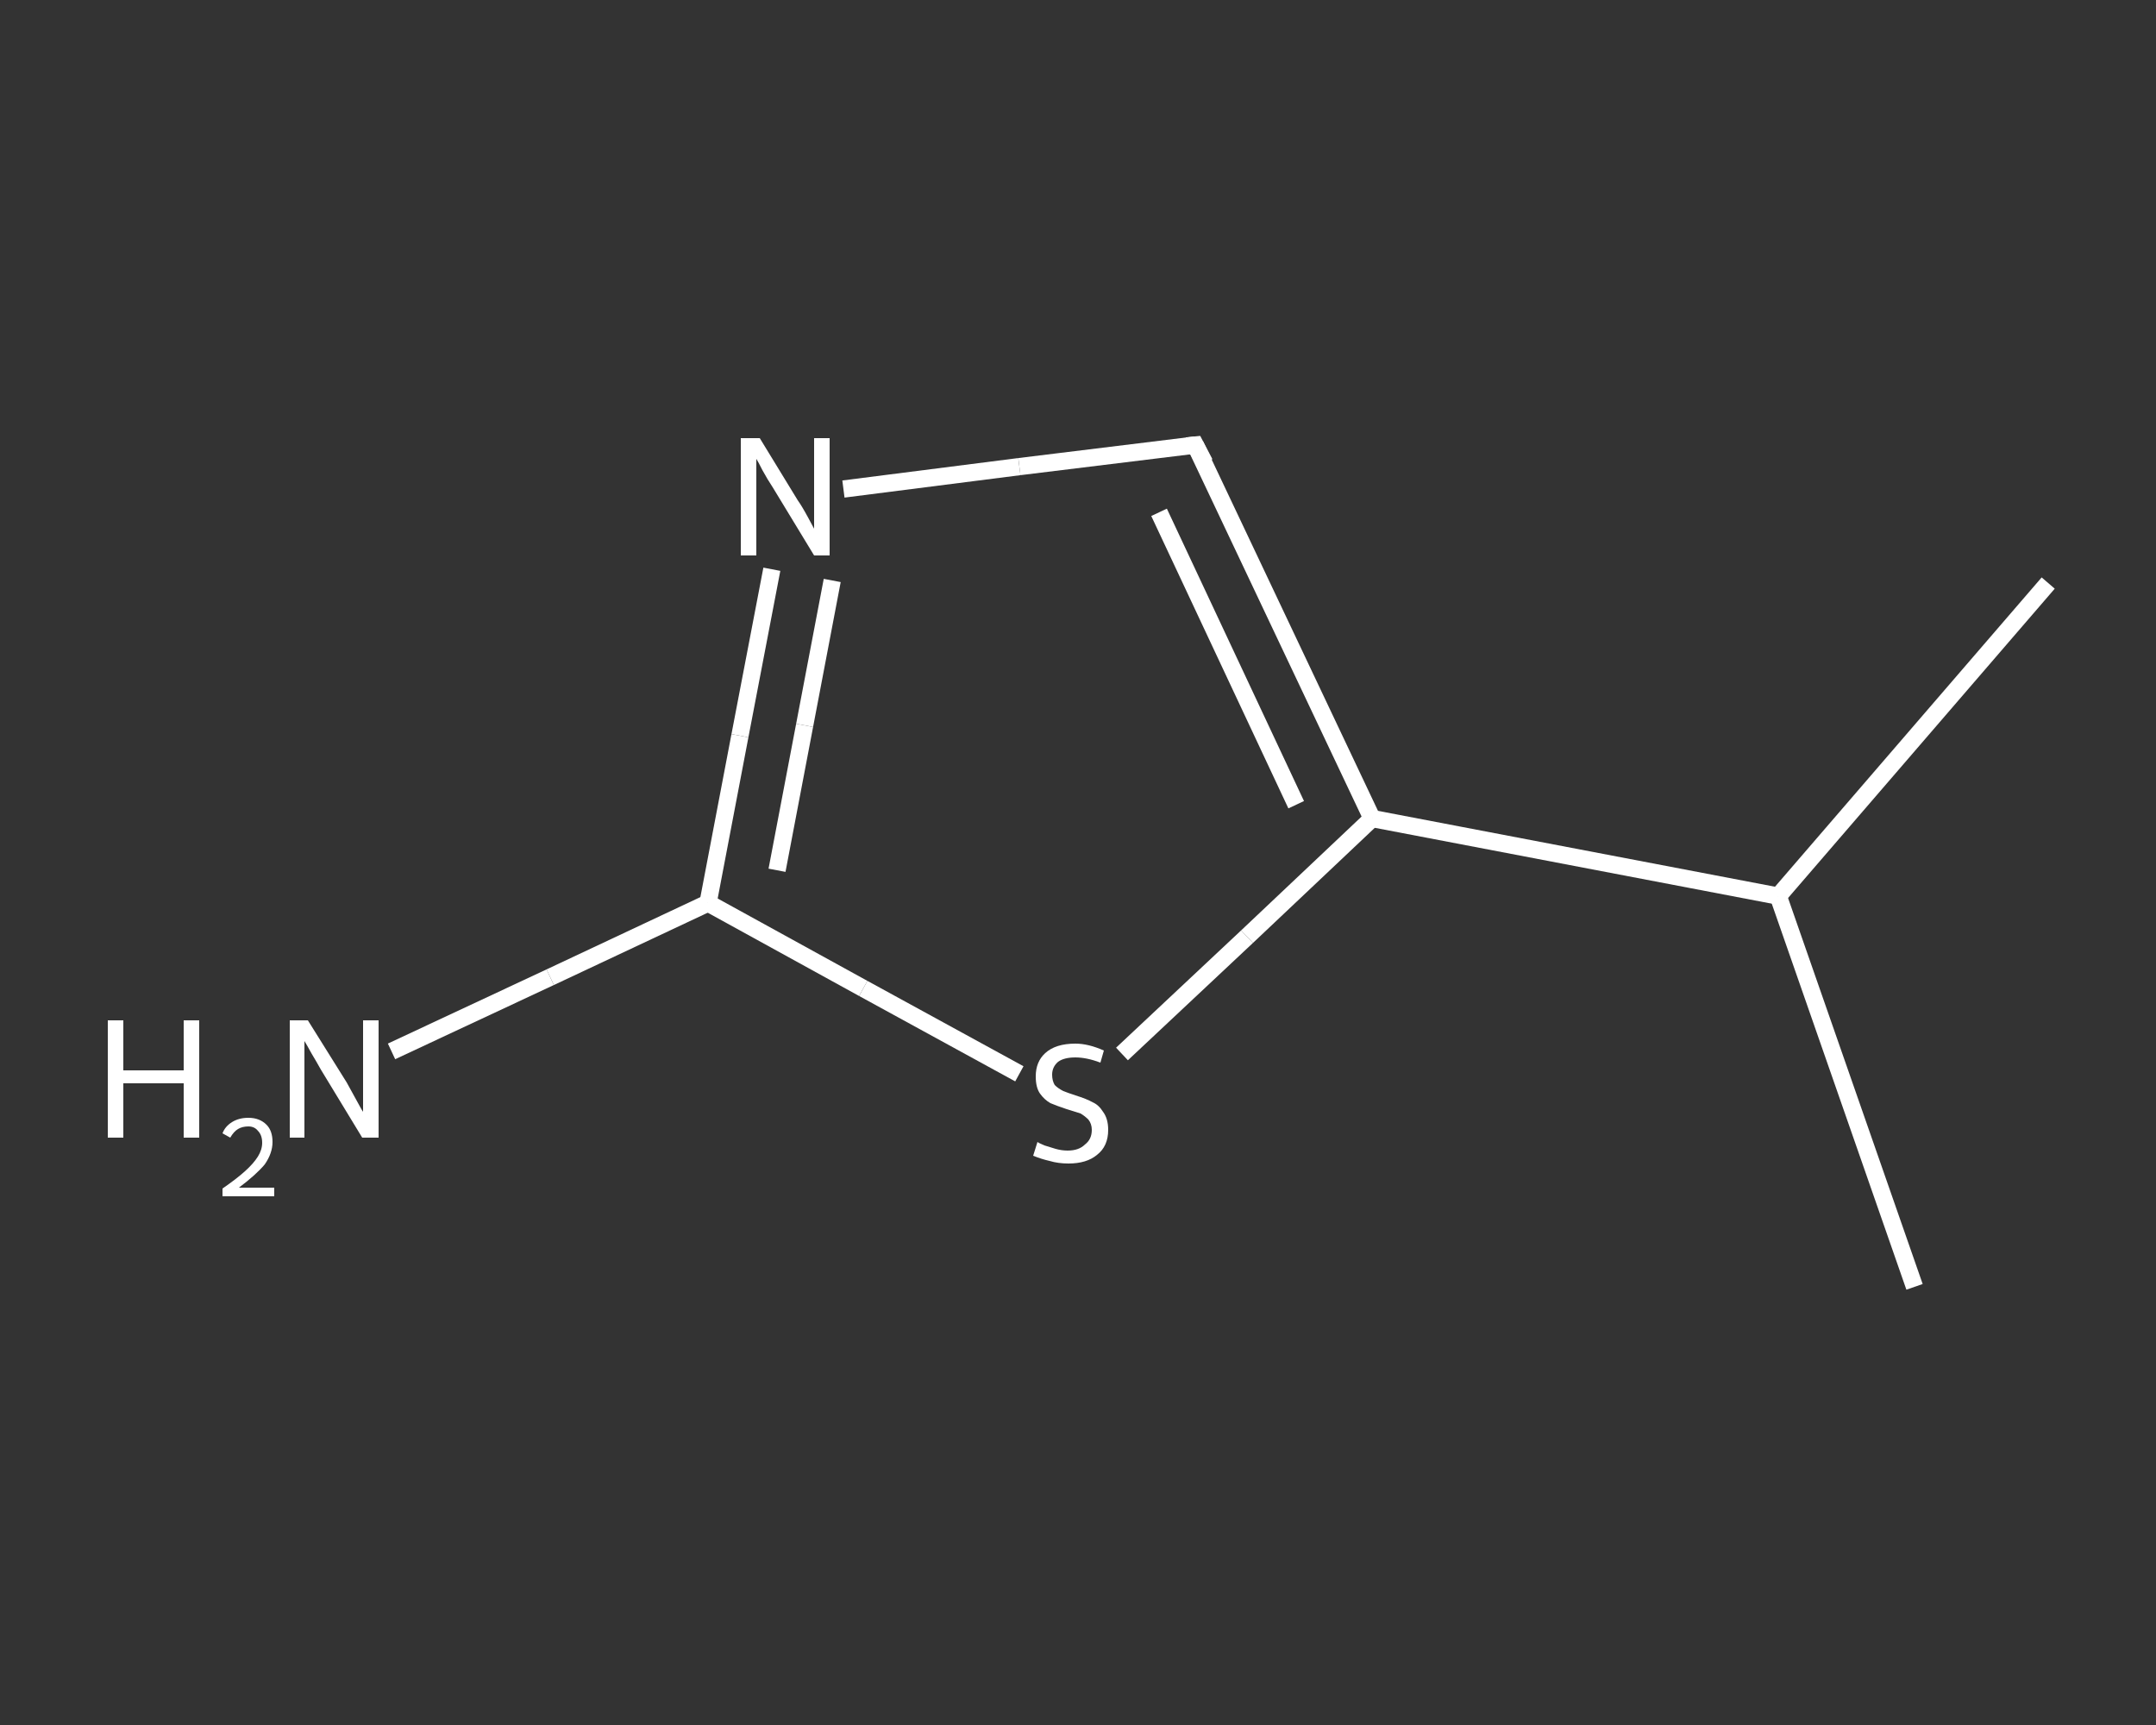<?xml version='1.0' encoding='iso-8859-1'?>
<svg version='1.1' baseProfile='full'
              xmlns='http://www.w3.org/2000/svg'
                      xmlns:rdkit='http://www.rdkit.org/xml'
                      xmlns:xlink='http://www.w3.org/1999/xlink'
                  xml:space='preserve'
width='250px' height='200px' viewBox='0 0 250 200'>
<rect x="0" y="0" width="250" height="200" fill="#333333" stroke="none"/>
<!-- END OF HEADER -->
<rect style='opacity:1.0;fill:transparent;stroke:none' width='250.0' height='200.0' x='0.0' y='0.0'> </rect>
<path class='bond-0 atom-0 atom-1' d='M 222.0,149.2 L 206.2,103.9' style='fill:none;fill-rule:evenodd;stroke:#FFFFFF;stroke-width:2.0px;stroke-linecap:butt;stroke-linejoin:miter;stroke-opacity:1' />
<path class='bond-1 atom-1 atom-2' d='M 206.2,103.9 L 237.5,67.6' style='fill:none;fill-rule:evenodd;stroke:#FFFFFF;stroke-width:2.0px;stroke-linecap:butt;stroke-linejoin:miter;stroke-opacity:1' />
<path class='bond-2 atom-1 atom-3' d='M 206.2,103.9 L 159.1,94.9' style='fill:none;fill-rule:evenodd;stroke:#FFFFFF;stroke-width:2.0px;stroke-linecap:butt;stroke-linejoin:miter;stroke-opacity:1' />
<path class='bond-3 atom-3 atom-4' d='M 159.1,94.9 L 138.6,51.6' style='fill:none;fill-rule:evenodd;stroke:#FFFFFF;stroke-width:2.0px;stroke-linecap:butt;stroke-linejoin:miter;stroke-opacity:1' />
<path class='bond-3 atom-3 atom-4' d='M 150.3,93.3 L 134.4,59.4' style='fill:none;fill-rule:evenodd;stroke:#FFFFFF;stroke-width:2.0px;stroke-linecap:butt;stroke-linejoin:miter;stroke-opacity:1' />
<path class='bond-4 atom-4 atom-5' d='M 138.6,51.6 L 118.2,54.1' style='fill:none;fill-rule:evenodd;stroke:#FFFFFF;stroke-width:2.0px;stroke-linecap:butt;stroke-linejoin:miter;stroke-opacity:1' />
<path class='bond-4 atom-4 atom-5' d='M 118.2,54.1 L 97.8,56.7' style='fill:none;fill-rule:evenodd;stroke:#FFFFFF;stroke-width:2.0px;stroke-linecap:butt;stroke-linejoin:miter;stroke-opacity:1' />
<path class='bond-5 atom-5 atom-6' d='M 89.5,66.0 L 85.8,85.3' style='fill:none;fill-rule:evenodd;stroke:#FFFFFF;stroke-width:2.0px;stroke-linecap:butt;stroke-linejoin:miter;stroke-opacity:1' />
<path class='bond-5 atom-5 atom-6' d='M 85.8,85.3 L 82.1,104.7' style='fill:none;fill-rule:evenodd;stroke:#FFFFFF;stroke-width:2.0px;stroke-linecap:butt;stroke-linejoin:miter;stroke-opacity:1' />
<path class='bond-5 atom-5 atom-6' d='M 96.5,67.3 L 93.3,84.1' style='fill:none;fill-rule:evenodd;stroke:#FFFFFF;stroke-width:2.0px;stroke-linecap:butt;stroke-linejoin:miter;stroke-opacity:1' />
<path class='bond-5 atom-5 atom-6' d='M 93.3,84.1 L 90.1,100.9' style='fill:none;fill-rule:evenodd;stroke:#FFFFFF;stroke-width:2.0px;stroke-linecap:butt;stroke-linejoin:miter;stroke-opacity:1' />
<path class='bond-6 atom-6 atom-7' d='M 82.1,104.7 L 63.8,113.3' style='fill:none;fill-rule:evenodd;stroke:#FFFFFF;stroke-width:2.0px;stroke-linecap:butt;stroke-linejoin:miter;stroke-opacity:1' />
<path class='bond-6 atom-6 atom-7' d='M 63.8,113.3 L 45.4,121.9' style='fill:none;fill-rule:evenodd;stroke:#FFFFFF;stroke-width:2.0px;stroke-linecap:butt;stroke-linejoin:miter;stroke-opacity:1' />
<path class='bond-7 atom-6 atom-8' d='M 82.1,104.7 L 100.1,114.6' style='fill:none;fill-rule:evenodd;stroke:#FFFFFF;stroke-width:2.0px;stroke-linecap:butt;stroke-linejoin:miter;stroke-opacity:1' />
<path class='bond-7 atom-6 atom-8' d='M 100.1,114.6 L 118.2,124.5' style='fill:none;fill-rule:evenodd;stroke:#FFFFFF;stroke-width:2.0px;stroke-linecap:butt;stroke-linejoin:miter;stroke-opacity:1' />
<path class='bond-8 atom-8 atom-3' d='M 130.1,122.2 L 144.6,108.6' style='fill:none;fill-rule:evenodd;stroke:#FFFFFF;stroke-width:2.0px;stroke-linecap:butt;stroke-linejoin:miter;stroke-opacity:1' />
<path class='bond-8 atom-8 atom-3' d='M 144.6,108.6 L 159.1,94.9' style='fill:none;fill-rule:evenodd;stroke:#FFFFFF;stroke-width:2.0px;stroke-linecap:butt;stroke-linejoin:miter;stroke-opacity:1' />
<path d='M 139.7,53.7 L 138.6,51.6 L 137.6,51.7' style='fill:none;stroke:#FFFFFF;stroke-width:2.0px;stroke-linecap:butt;stroke-linejoin:miter;stroke-opacity:1;' />
<path class='atom-5' d='M 88.1 50.8
L 92.5 58.0
Q 93.0 58.7, 93.7 60.0
Q 94.4 61.3, 94.4 61.3
L 94.4 50.8
L 96.2 50.8
L 96.2 64.4
L 94.4 64.4
L 89.6 56.5
Q 89.0 55.6, 88.4 54.5
Q 87.9 53.5, 87.7 53.2
L 87.7 64.4
L 85.9 64.4
L 85.9 50.8
L 88.1 50.8
' fill='#FFFFFF'/>
<path class='atom-7' d='M 12.5 118.3
L 14.3 118.3
L 14.3 124.1
L 21.3 124.1
L 21.3 118.3
L 23.1 118.3
L 23.1 131.9
L 21.3 131.9
L 21.3 125.6
L 14.3 125.6
L 14.3 131.9
L 12.5 131.9
L 12.5 118.3
' fill='#FFFFFF'/>
<path class='atom-7' d='M 25.8 131.4
Q 26.1 130.6, 26.9 130.1
Q 27.7 129.6, 28.8 129.6
Q 30.1 129.6, 30.9 130.4
Q 31.6 131.1, 31.6 132.4
Q 31.6 133.7, 30.7 135.0
Q 29.7 136.2, 27.7 137.7
L 31.8 137.7
L 31.8 138.7
L 25.8 138.7
L 25.8 137.8
Q 27.4 136.7, 28.4 135.8
Q 29.4 134.9, 29.9 134.1
Q 30.4 133.3, 30.4 132.5
Q 30.4 131.6, 29.9 131.1
Q 29.5 130.6, 28.8 130.6
Q 28.1 130.6, 27.6 130.9
Q 27.1 131.2, 26.7 131.9
L 25.8 131.4
' fill='#FFFFFF'/>
<path class='atom-7' d='M 35.7 118.3
L 40.2 125.5
Q 40.6 126.2, 41.3 127.5
Q 42.0 128.8, 42.1 128.9
L 42.1 118.3
L 43.9 118.3
L 43.9 131.9
L 42.0 131.9
L 37.2 124.0
Q 36.7 123.1, 36.1 122.1
Q 35.5 121.0, 35.3 120.7
L 35.3 131.9
L 33.6 131.9
L 33.6 118.3
L 35.7 118.3
' fill='#FFFFFF'/>
<path class='atom-8' d='M 120.3 132.4
Q 120.4 132.5, 121.1 132.8
Q 121.7 133.0, 122.4 133.2
Q 123.1 133.4, 123.8 133.4
Q 125.1 133.4, 125.8 132.7
Q 126.6 132.1, 126.6 131.0
Q 126.6 130.3, 126.2 129.8
Q 125.8 129.4, 125.3 129.1
Q 124.7 128.9, 123.7 128.6
Q 122.5 128.2, 121.8 127.9
Q 121.1 127.5, 120.6 126.8
Q 120.1 126.1, 120.1 124.8
Q 120.1 123.1, 121.2 122.1
Q 122.4 121.0, 124.7 121.0
Q 126.2 121.0, 128.0 121.8
L 127.6 123.2
Q 126.0 122.6, 124.7 122.6
Q 123.4 122.6, 122.7 123.1
Q 122.0 123.7, 122.0 124.6
Q 122.0 125.3, 122.3 125.8
Q 122.7 126.2, 123.3 126.5
Q 123.8 126.7, 124.7 127.0
Q 126.0 127.4, 126.7 127.8
Q 127.4 128.1, 127.9 128.9
Q 128.5 129.7, 128.5 131.0
Q 128.5 132.9, 127.2 133.9
Q 126.0 134.9, 123.9 134.9
Q 122.7 134.9, 121.7 134.6
Q 120.8 134.4, 119.8 134.0
L 120.3 132.4
' fill='#FFFFFF'/>
</svg>

